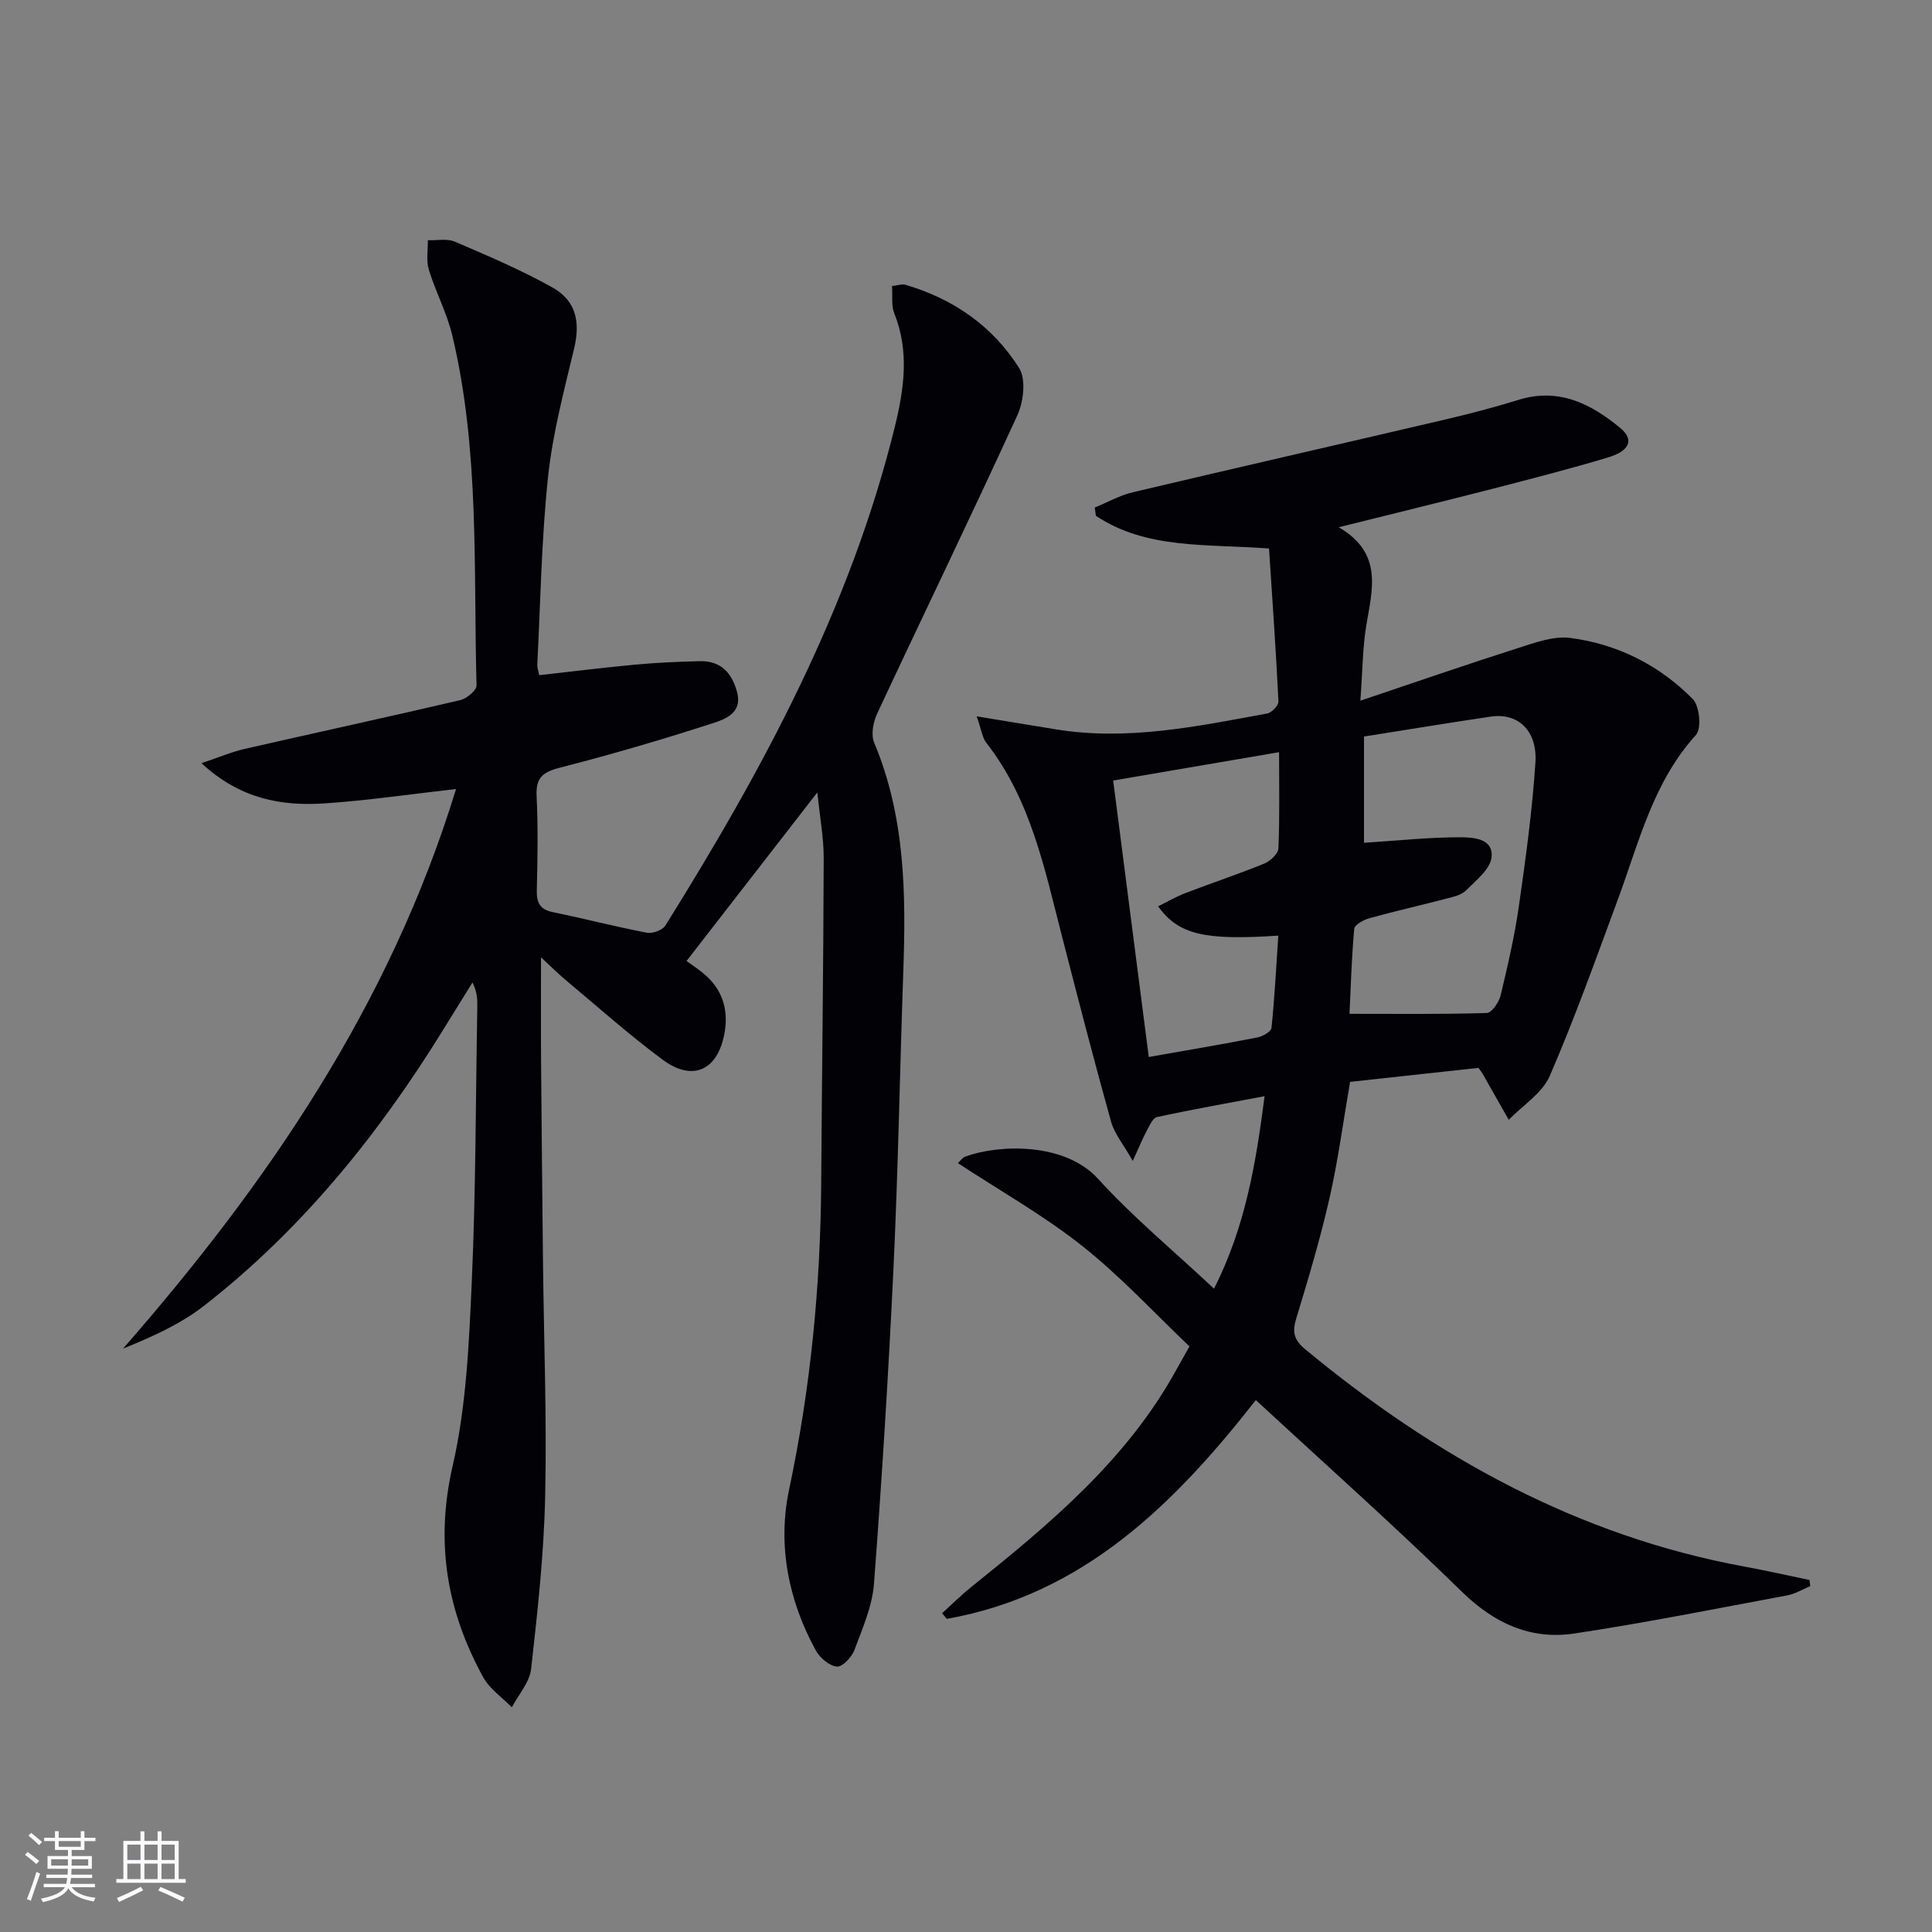 <svg enable-background="new 0 0 400 400" viewBox="0 0 400 400" xmlns="http://www.w3.org/2000/svg"><rect x="0" y="0" width="400" height="400" fill="#808080" stroke="none"/><path d="m169.22 164.06c-9.27 11.95-17.79 22.92-27.08 34.9 1.09.83 2.93 1.95 4.44 3.42 3.23 3.14 4.2 7.12 3.43 11.47-1.38 7.73-6.55 10.18-12.8 5.56-6.94-5.13-13.4-10.92-20.04-16.46-1.73-1.45-3.33-3.06-5.16-4.75 0 7.44-.04 14.32.01 21.21.11 13.99.25 27.98.4 41.98.18 16.14.81 32.3.45 48.43-.26 11.93-1.57 23.85-2.91 35.72-.31 2.76-2.6 5.3-3.99 7.94-2.01-2.06-4.59-3.8-5.93-6.23-7.53-13.71-9.96-27.88-6.34-43.66 2.84-12.35 3.4-25.33 3.97-38.08.85-18.95.81-37.94 1.15-56.91.03-1.61 0-3.21-1-5.19-2.02 3.27-4.06 6.53-6.07 9.8-13.39 21.7-29.25 41.31-49.42 57.07-4.94 3.86-10.84 6.5-16.86 8.94 30.1-34.42 55.3-71.31 68.95-115.86-9.54 1.07-18.34 2.38-27.18 2.97-8.92.59-17.46-.86-25.53-8.32 3.65-1.22 6.25-2.34 8.96-2.96 14.87-3.4 29.79-6.62 44.64-10.1 1.33-.31 3.38-2.03 3.35-3.05-.65-24.22.67-48.61-5.02-72.47-1.11-4.65-3.45-8.98-4.85-13.58-.58-1.88-.17-4.07-.21-6.11 1.88.07 4-.4 5.61.3 6.85 2.94 13.75 5.87 20.24 9.51 4.91 2.76 5.71 7.22 4.45 12.54-2.11 8.84-4.47 17.71-5.42 26.7-1.36 12.88-1.56 25.89-2.22 38.84-.03.62.23 1.26.4 2.16 6.71-.75 13.26-1.57 19.83-2.18 4.46-.41 8.95-.62 13.43-.72 4.31-.1 6.62 2.38 7.7 6.39 1.15 4.24-2.35 5.58-4.78 6.37-10.55 3.43-21.22 6.55-31.97 9.31-3.54.91-4.94 2.11-4.75 5.88.32 6.48.19 12.99.04 19.49-.06 2.57.63 3.97 3.32 4.52 6.5 1.33 12.93 3.01 19.44 4.26 1.18.23 3.25-.51 3.85-1.47 20.23-32.39 38.29-65.8 47.51-103.26 1.92-7.82 3.05-15.66-.12-23.54-.63-1.57-.31-3.51-.46-5.62 1.23-.13 2.08-.47 2.77-.26 9.92 2.9 18.09 8.57 23.55 17.24 1.46 2.32.92 6.95-.36 9.76-9.48 20.71-19.42 41.2-29.06 61.84-.81 1.74-1.28 4.33-.59 5.97 6.44 15.34 6.6 31.4 6.02 47.6-.71 20.28-1.05 40.58-2.01 60.85-1.03 21.9-2.4 43.79-4.05 65.65-.35 4.68-2.39 9.28-4.06 13.77-.55 1.47-2.49 3.51-3.62 3.41-1.56-.15-3.5-1.78-4.34-3.3-5.74-10.42-7.97-21.95-5.56-33.32 4.44-20.95 6.5-42.01 6.65-63.35.15-22.47.46-44.93.52-67.4.01-4.22-.79-8.42-1.32-13.62z" fill="#010106"/><path d="m306.1 221.09c-8.95.98-17.68 1.93-26.58 2.9-1.42 8.18-2.47 16.2-4.26 24.07-1.91 8.4-4.38 16.68-6.89 24.92-.84 2.77-.51 4.4 1.81 6.33 26.82 22.21 56.43 38.69 91.07 45.05 4.48.82 8.93 1.84 13.39 2.76.05.42.1.85.15 1.27-1.57.65-3.08 1.6-4.72 1.91-14.67 2.73-29.31 5.67-44.06 7.89-9.07 1.37-16.6-2.05-23.35-8.65-13.78-13.48-28.2-26.31-42.65-39.67-16.85 21.5-35.69 40.27-63.98 45.3-.33-.39-.65-.77-.98-1.16 1.99-1.81 3.9-3.72 6-5.41 16.27-13.06 32.28-26.35 42.54-45.08.64-1.16 1.3-2.31 2.68-4.76-7.22-6.86-14.22-14.47-22.22-20.81-7.96-6.31-16.93-11.36-25.73-17.14.45-.4.92-1.13 1.57-1.37 6.98-2.51 20.53-2.98 27.47 4.64 7.24 7.96 15.62 14.88 23.99 22.73 6.45-12.73 8.66-25.8 10.47-39.86-7.8 1.48-15.07 2.76-22.28 4.33-.9.2-1.59 1.85-2.17 2.94-.84 1.55-1.49 3.2-2.84 6.14-1.94-3.43-3.79-5.61-4.49-8.11-3.56-12.76-6.87-25.59-10.17-38.42-3.61-13.99-6.45-28.26-15.68-40.06-.81-1.04-.97-2.6-1.98-5.46 6.26 1.03 11.22 1.83 16.17 2.66 14.92 2.49 29.45-.58 43.99-3.25.93-.17 2.36-1.68 2.32-2.5-.52-10.56-1.26-21.11-1.95-31.66-13.05-.98-25.36.21-35.85-6.77-.08-.57-.15-1.14-.23-1.71 2.62-1.07 5.15-2.52 7.87-3.16 21.47-5.08 42.98-9.98 64.46-15.01 5.17-1.21 10.32-2.55 15.39-4.12 8.33-2.58 14.99.79 21.08 5.82 2.91 2.41 2 4.75-2.6 6.12-7.79 2.33-15.66 4.36-23.54 6.39-10.25 2.64-20.53 5.14-32.15 8.04 9.16 5.34 6.98 12.75 5.73 20.17-.79 4.7-.79 9.54-1.25 15.74 11.55-3.88 21.98-7.5 32.51-10.85 3.55-1.13 7.45-2.6 10.95-2.14 9.77 1.27 18.45 5.64 25.37 12.66 1.4 1.43 1.84 6.11.65 7.42-8.86 9.76-11.77 22.15-16.13 33.95-4.54 12.29-8.94 24.65-14.14 36.65-1.55 3.58-5.59 6.09-8.49 9.08-1.82-3.2-3.63-6.39-5.45-9.59-.16-.27-.36-.52-.82-1.16zm-23.7-68.6v22c6.82-.44 13.27-1.13 19.71-1.14 2.72 0 7.1.14 6.7 4.12-.25 2.48-3.23 4.82-5.31 6.9-.97.97-2.67 1.32-4.1 1.69-5.29 1.39-10.62 2.59-15.88 4.05-1.2.33-3.07 1.35-3.14 2.18-.55 6.07-.72 12.17-.98 17.61 9.59 0 19.01.12 28.43-.17 1.03-.03 2.53-2.26 2.87-3.69 1.47-6.12 2.89-12.29 3.78-18.52 1.41-9.84 2.76-19.71 3.41-29.62.44-6.64-3.6-10.35-9.19-9.54-8.72 1.28-17.38 2.73-26.3 4.13zm-51.93 9.11c2.48 19.25 4.9 38.06 7.37 57.24 8.16-1.44 15.33-2.65 22.47-4.04 1.11-.22 2.86-1.21 2.94-1.99.65-6.33.98-12.69 1.41-19.1-15.33 1.03-20.64-.22-24.89-6.06 1.94-.96 3.73-2.01 5.64-2.74 5.42-2.08 10.94-3.91 16.31-6.1 1.25-.51 2.91-2.03 2.96-3.15.28-6.44.14-12.9.14-19.93-11.48 1.96-22.36 3.82-34.35 5.87z" fill="#010106"/><g fill="#fafafc"><path d="m5.17 384 .55-.58c.85.61 1.65 1.24 2.4 1.87l-.59.64c-.83-.73-1.62-1.38-2.36-1.93m1.22 9.53-.82-.34c.71-1.76 1.37-3.64 1.98-5.63.24.13.5.25.76.36-.6 1.67-1.24 3.54-1.92 5.61m-.5-13.5.57-.54c.56.44 1.31 1.06 2.26 1.87l-.64.64c-.68-.66-1.41-1.32-2.19-1.97m3.25.46h2.24v-1.36h.77v1.36h4.57v-1.36h.76v1.36h2.28v.69h-2.28v1.84h-2.64v1.26h4.18v2.64h-4.21c0 .45-.02.86-.05 1.21h4.32v.69h-4.38c-.04.34-.1.75-.19 1.22h5.15v.69h-4.82c.87 1.19 2.51 1.92 4.93 2.19-.17.32-.3.57-.37.76-2.77-.49-4.52-1.41-5.26-2.76-.56 1.26-2.3 2.23-5.24 2.9-.12-.24-.26-.48-.43-.72 2.73-.55 4.38-1.34 4.96-2.38h-4.38v-.69h4.65c.1-.38.17-.79.21-1.22h-4.32v-.69h4.4c.03-.34.05-.75.05-1.21h-4.2v-2.64h4.23v-1.26h-2.69v-1.84h-2.24zm1.46 4.46v1.29h3.45c.01-.4.02-.57.01-.53v-.32-.45h-3.46zm1.55-2.59h4.57v-1.19h-4.57zm6.11 2.59h-3.42v.77c-.01.19-.01.37-.02.53h3.44z"/><path d="m32.63 379.16h.82v1.98h3.54v7.89h1.46v.78h-14.37v-.78h1.46v-7.89h3.54v-1.98h.82v1.98h2.73zm-3.49 11.48.5.73c-1.61.82-3.28 1.63-5 2.41-.13-.27-.28-.55-.44-.82 1.75-.72 3.4-1.49 4.94-2.32m-2.78-5.55h2.73v-3.18h-2.73zm0 3.95h2.73v-3.2h-2.73zm3.54-3.95h2.73v-3.18h-2.73zm0 3.95h2.73v-3.2h-2.73zm7.89 4.68c-1.84-.92-3.51-1.7-5.02-2.32l.45-.73c1.89.8 3.57 1.55 5.04 2.23zm-1.62-11.81h-2.73v3.18h2.73zm-2.73 7.13h2.73v-3.2h-2.73z"/></g></svg>